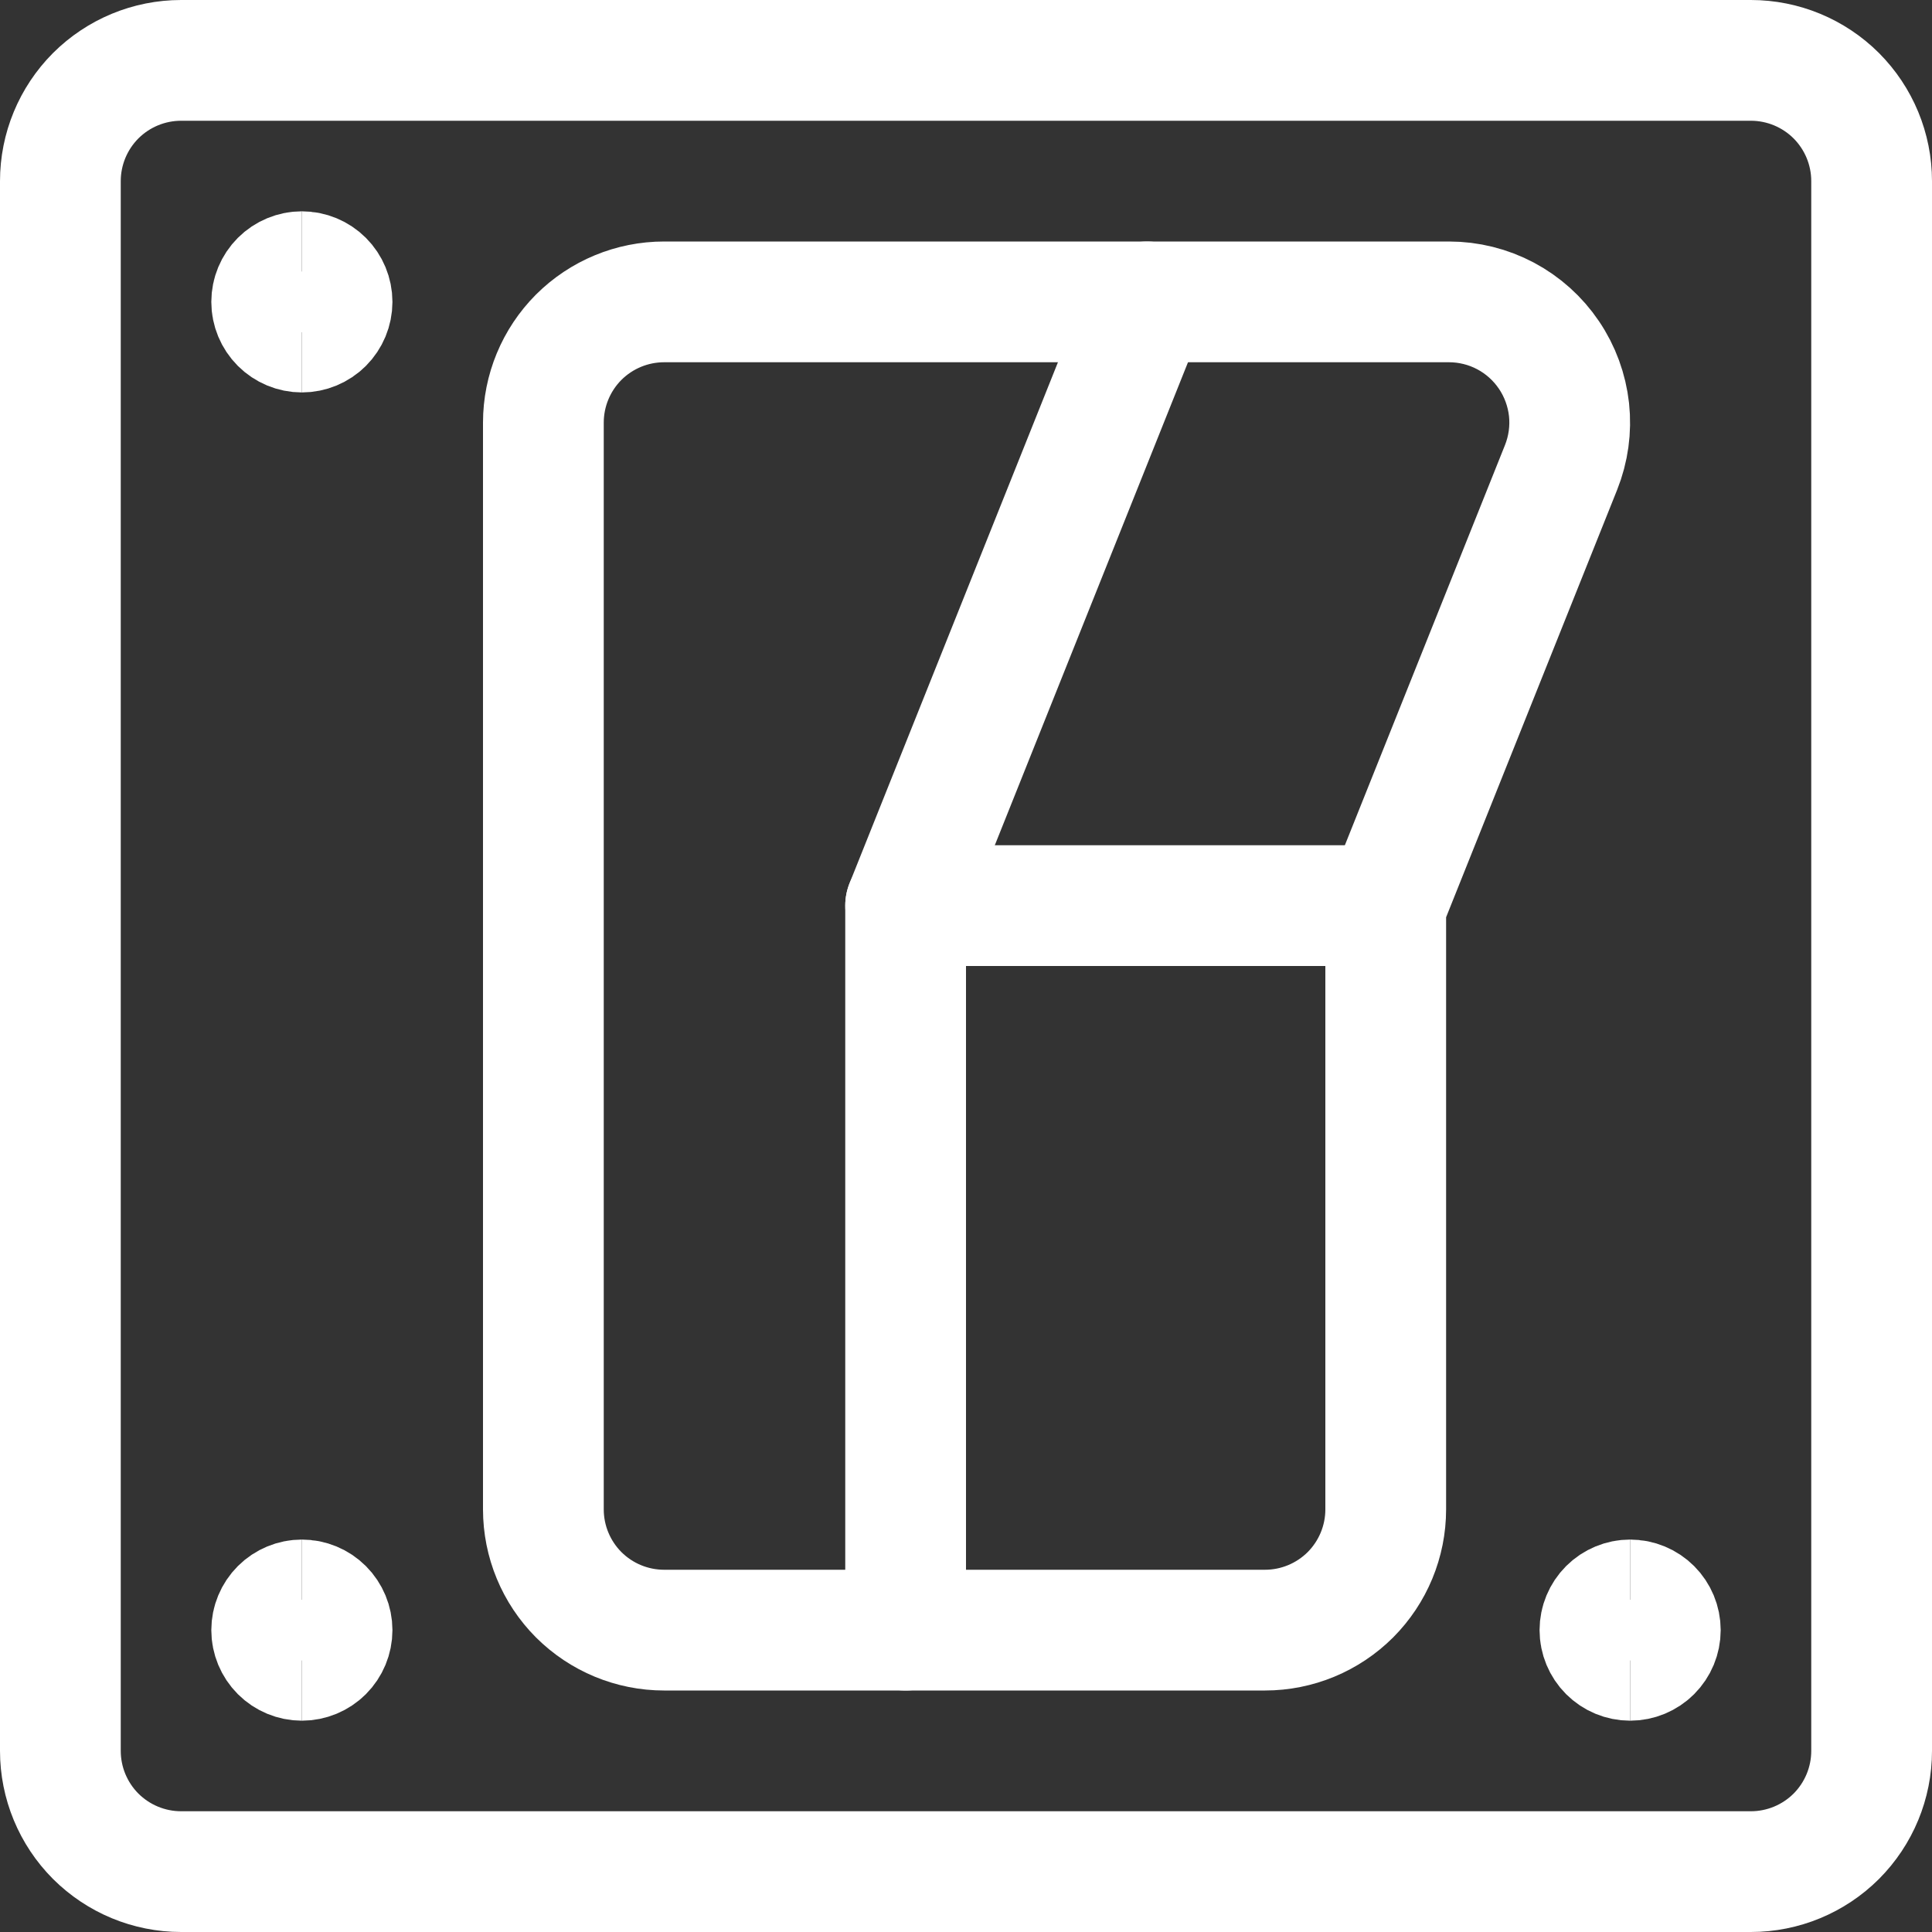<svg width="24" height="24" viewBox="0 0 24 24" fill="none" xmlns="http://www.w3.org/2000/svg">
<rect x="0" y="0" width="24" height="24" fill="#333333" stroke="none"/>
<g clip-path="url(#clip0_128_14533)">
<path d="M21.75 0.75H2.25C1.852 0.75 1.471 0.908 1.189 1.189C0.908 1.471 0.75 1.852 0.75 2.25V21.75C0.75 22.148 0.908 22.529 1.189 22.811C1.471 23.092 1.852 23.25 2.25 23.25H21.75C22.148 23.25 22.529 23.092 22.811 22.811C23.092 22.529 23.25 22.148 23.25 21.75V2.25C23.25 1.852 23.092 1.471 22.811 1.189C22.529 0.908 22.148 0.75 21.75 0.75Z" stroke="white" stroke-width="1.5" stroke-linecap="round" stroke-linejoin="round"/>
<path d="M15.714 20.25H8.25C7.852 20.25 7.471 20.092 7.189 19.811C6.908 19.529 6.75 19.148 6.75 18.75V5.25C6.75 4.852 6.908 4.471 7.189 4.189C7.471 3.908 7.852 3.75 8.25 3.75H18C18.245 3.75 18.486 3.81 18.703 3.925C18.919 4.04 19.104 4.206 19.241 4.409C19.379 4.612 19.464 4.846 19.491 5.089C19.517 5.333 19.483 5.579 19.392 5.807L17.214 11.25V18.75C17.214 19.148 17.056 19.529 16.775 19.811C16.493 20.092 16.112 20.25 15.714 20.25Z" stroke="white" stroke-width="1.5" stroke-linecap="round" stroke-linejoin="round"/>
<path d="M11.25 20.25V11.25L14.25 3.75" stroke="white" stroke-width="1.5" stroke-linecap="round" stroke-linejoin="round"/>
<path d="M11.25 11.25H17.214" stroke="white" stroke-width="1.5" stroke-linecap="round" stroke-linejoin="round"/>
<path d="M3.75 4.125C3.651 4.125 3.555 4.085 3.485 4.015C3.415 3.945 3.375 3.849 3.375 3.75C3.375 3.651 3.415 3.555 3.485 3.485C3.555 3.415 3.651 3.375 3.75 3.375" stroke="white" stroke-width="1.5"/>
<path d="M3.75 4.125C3.849 4.125 3.945 4.085 4.015 4.015C4.085 3.945 4.125 3.849 4.125 3.75C4.125 3.651 4.085 3.555 4.015 3.485C3.945 3.415 3.849 3.375 3.75 3.375" stroke="white" stroke-width="1.5"/>
<path d="M3.75 20.625C3.651 20.625 3.555 20.585 3.485 20.515C3.415 20.445 3.375 20.349 3.375 20.25C3.375 20.151 3.415 20.055 3.485 19.985C3.555 19.915 3.651 19.875 3.75 19.875" stroke="white" stroke-width="1.5"/>
<path d="M3.75 20.625C3.849 20.625 3.945 20.585 4.015 20.515C4.085 20.445 4.125 20.349 4.125 20.25C4.125 20.151 4.085 20.055 4.015 19.985C3.945 19.915 3.849 19.875 3.75 19.875" stroke="white" stroke-width="1.5"/>
<path d="M20.25 20.625C20.151 20.625 20.055 20.585 19.985 20.515C19.915 20.445 19.875 20.349 19.875 20.25C19.875 20.151 19.915 20.055 19.985 19.985C20.055 19.915 20.151 19.875 20.25 19.875" stroke="white" stroke-width="1.5"/>
<path d="M20.25 20.625C20.349 20.625 20.445 20.585 20.515 20.515C20.585 20.445 20.625 20.349 20.625 20.25C20.625 20.151 20.585 20.055 20.515 19.985C20.445 19.915 20.349 19.875 20.25 19.875" stroke="white" stroke-width="1.5"/>
</g>
<defs>
<clipPath id="clip0_128_14533">
<rect width="24" height="24" fill="white"/>
</clipPath>
</defs>
</svg>
